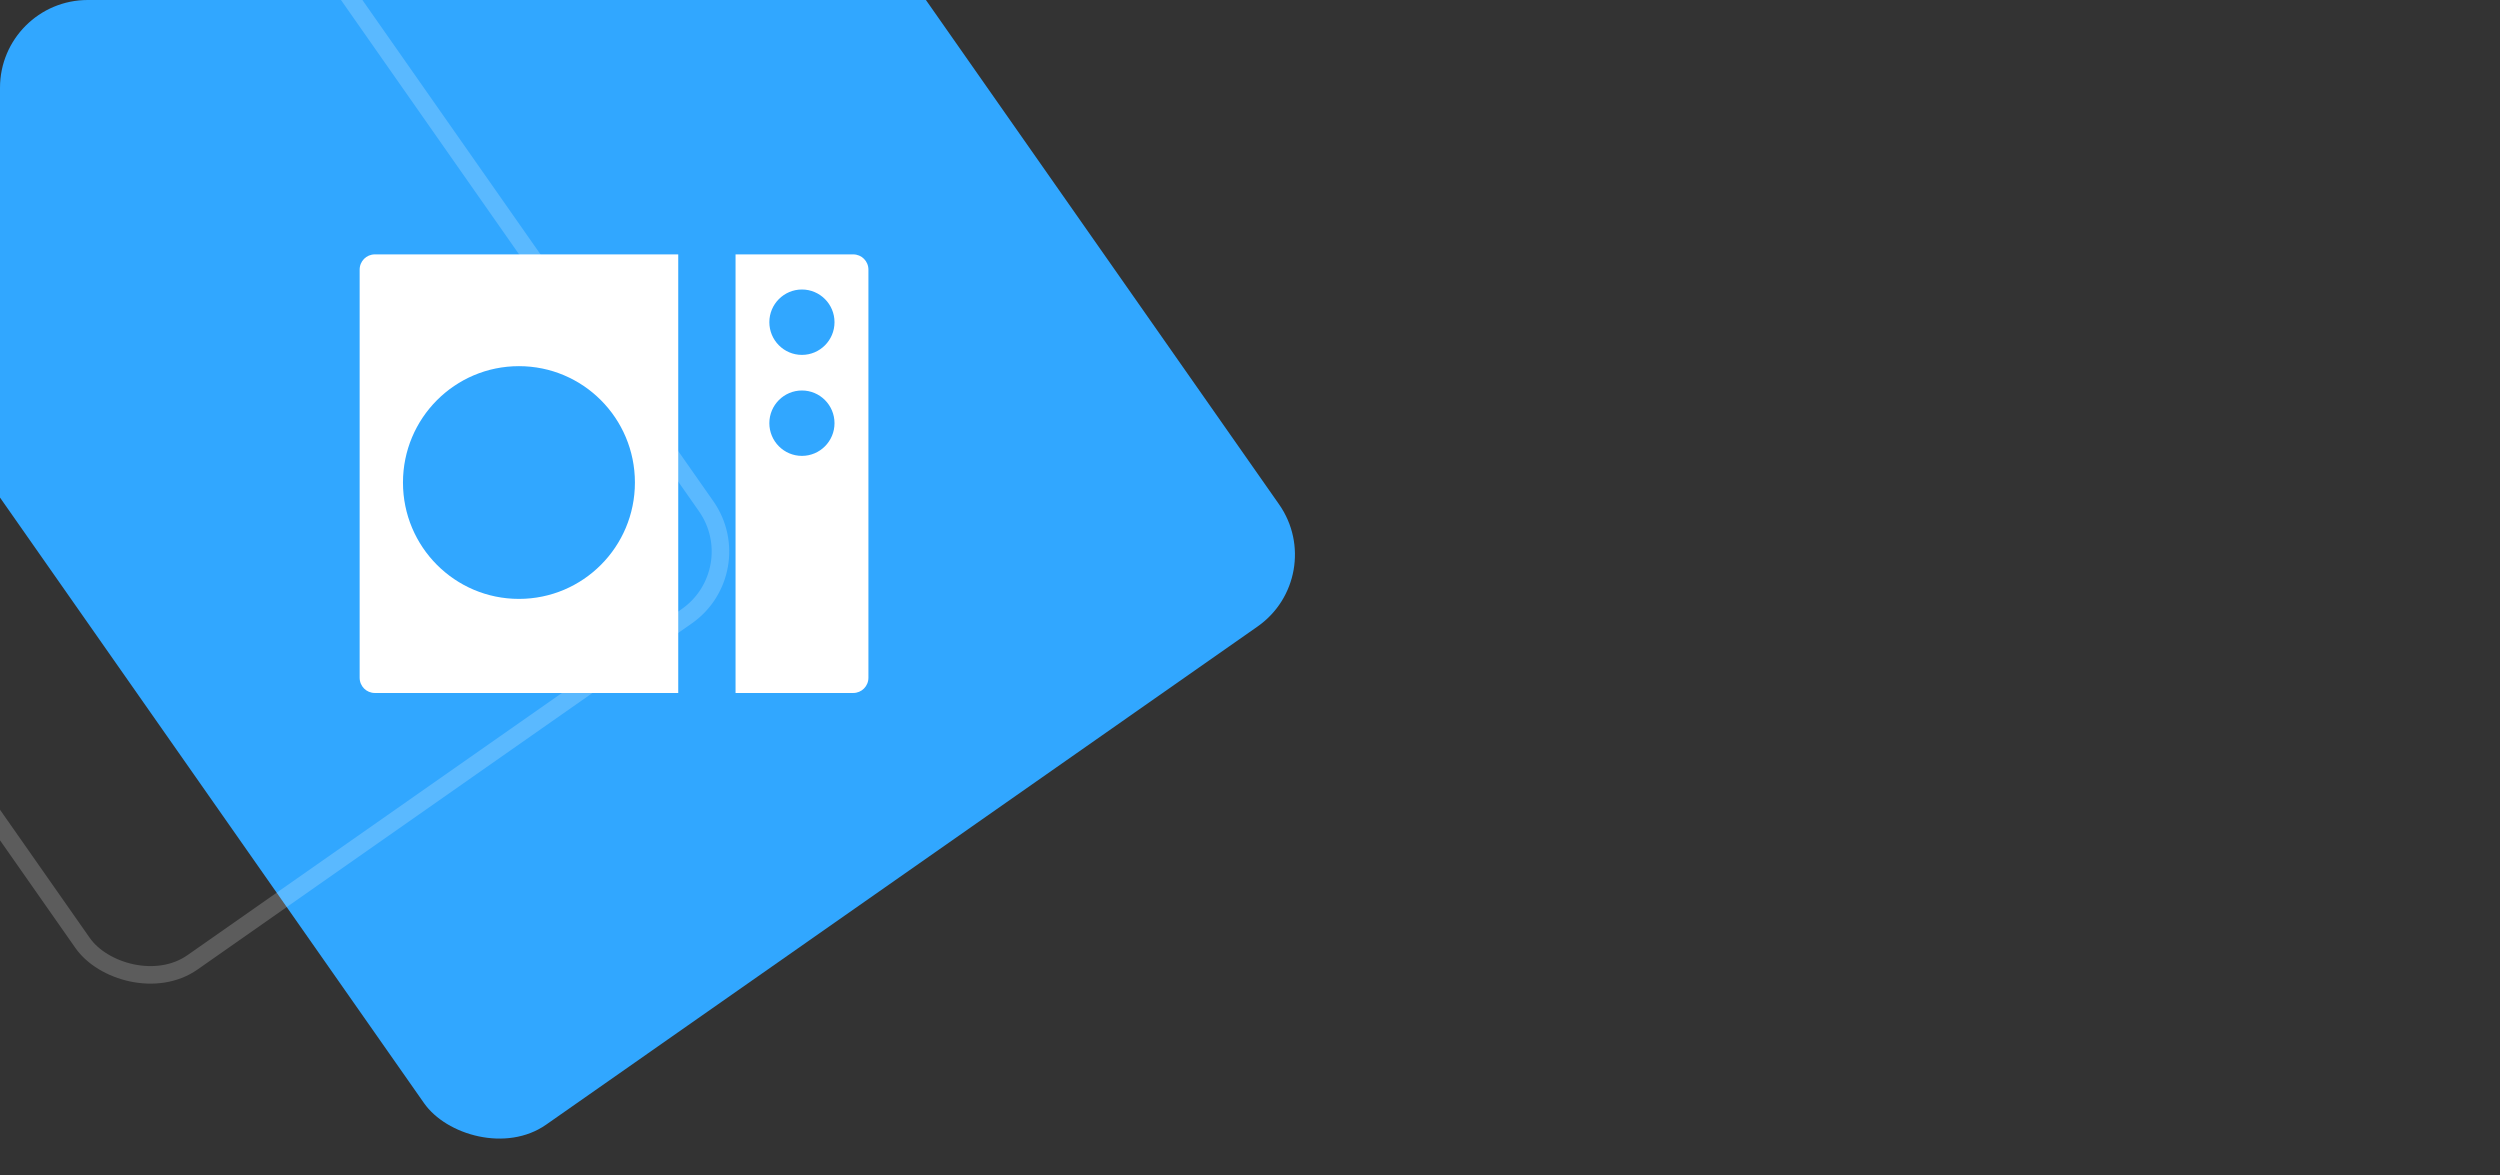 <svg width="285" height="134" viewBox="0 0 285 134" fill="none" xmlns="http://www.w3.org/2000/svg">
<rect x="0" y="0" width="285" height="134" fill="#333333" stroke="none"/>
<g clip-path="url(#clip0_119_5382)">
<rect x="-34.259" y="7.795" width="119" height="154" rx="10" transform="rotate(-35 -34.259 7.795)" fill="#31A7FF"/>
<rect x="-72.608" y="-9.645" width="86.786" height="152" rx="9" transform="rotate(-35 -72.608 -9.645)" stroke="white" stroke-opacity="0.2" stroke-width="2"/>
<g clip-path="url(#clip1_119_5382)">
<path d="M42.733 29C41.77 29 41 29.773 41 30.739L41 77.261C41 78.227 41.77 79 42.733 79L77.319 79L77.319 29L42.733 29ZM59.159 68.274C51.854 68.274 45.939 62.338 45.939 55.008C45.939 47.678 51.854 41.742 59.159 41.742C66.464 41.742 72.38 47.678 72.38 55.008C72.38 62.338 66.464 68.274 59.159 68.274Z" fill="white"/>
<path d="M97.267 29L83.853 29L83.853 79L97.267 79C98.23 79 99 78.227 99 77.261L99 30.739C99 29.773 98.23 29 97.267 29ZM91.42 51.971C89.37 51.971 87.705 50.3 87.705 48.243C87.705 46.187 89.37 44.516 91.42 44.516C93.47 44.516 95.134 46.187 95.134 48.243C95.134 50.3 93.47 51.971 91.42 51.971ZM91.42 40.458C89.37 40.458 87.705 38.787 87.705 36.73C87.705 34.674 89.37 33.003 91.42 33.003C93.47 33.003 95.134 34.674 95.134 36.73C95.134 38.787 93.47 40.458 91.42 40.458Z" fill="white"/>
</g>
</g>
<defs>
<clipPath id="clip0_119_5382">
<rect x="-0" width="285" height="134" rx="10" fill="white"/>
</clipPath>
<clipPath id="clip1_119_5382">
<rect width="58" height="50" fill="white" transform="translate(41 29)"/>
</clipPath>
</defs>
</svg>
